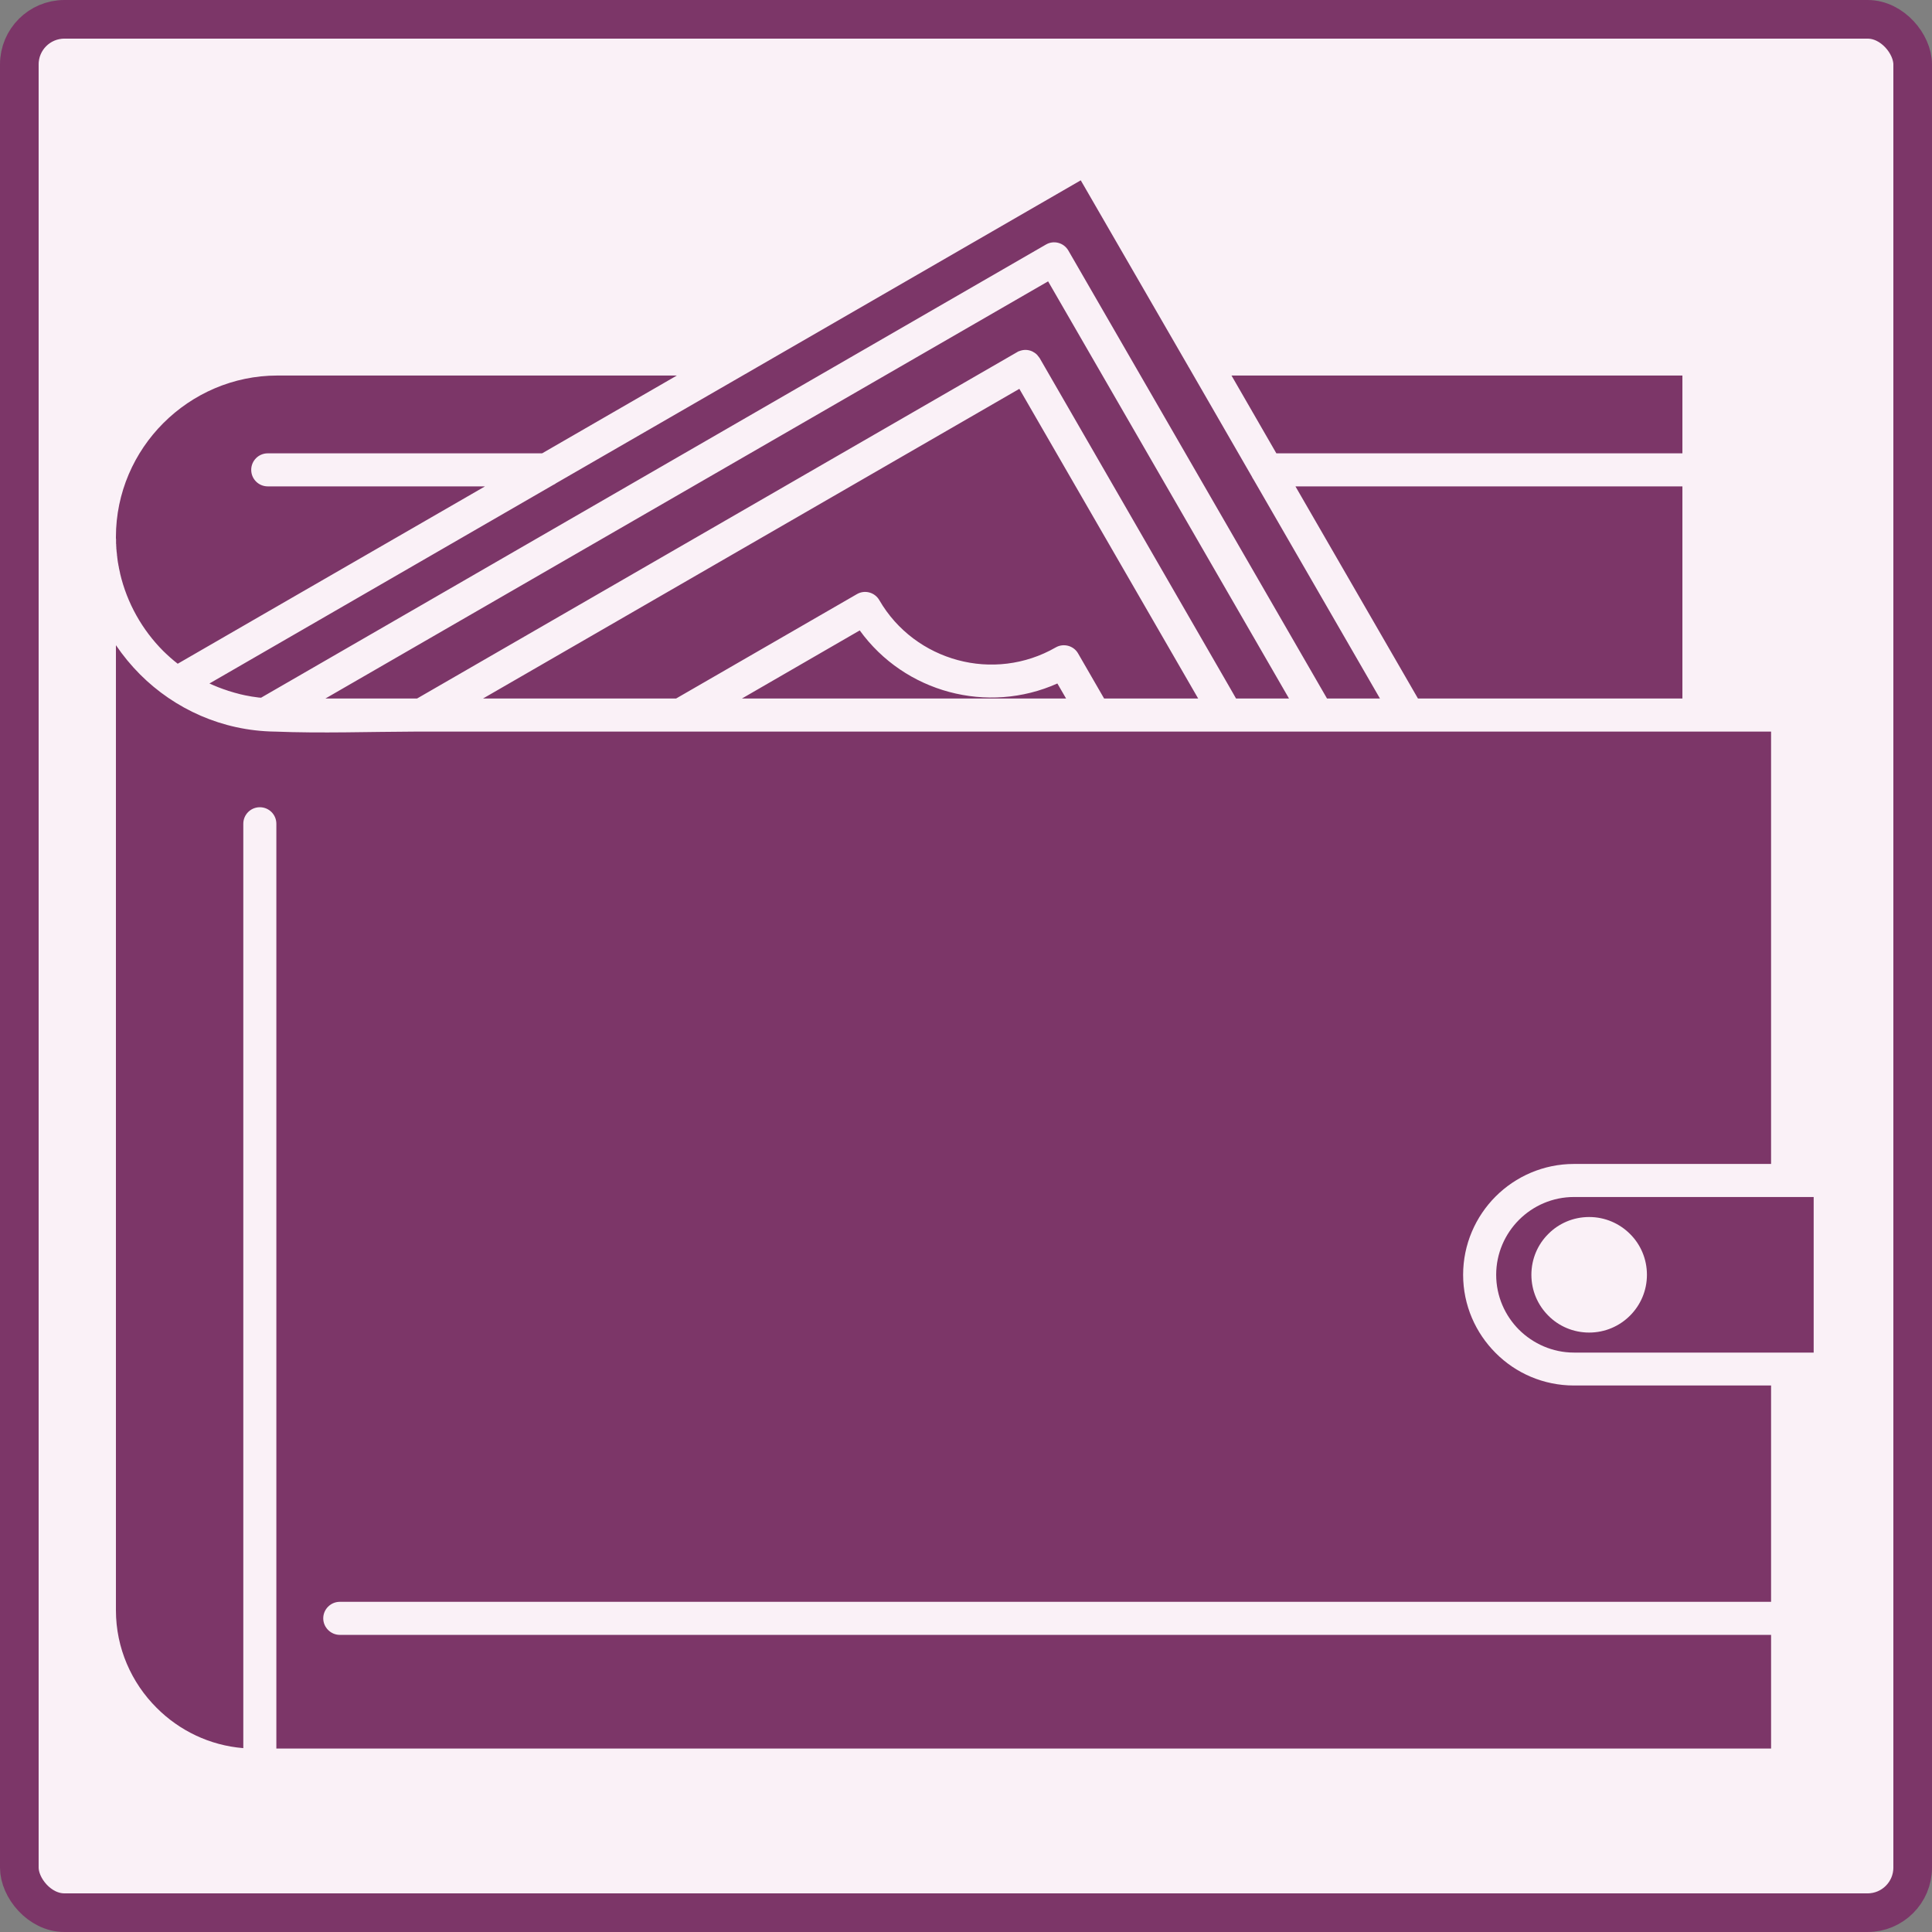 <?xml version="1.0" encoding="UTF-8"?> <svg xmlns="http://www.w3.org/2000/svg" width="300" height="300" viewBox="0 0 300 300" fill="none"><rect x="0" y="0" width="300" height="300" fill="#808080" stroke="none"/> <rect x="3" y="3" width="294" height="294" rx="7" fill="#FAF1F7" stroke="#7C3668" stroke-width="6"></rect> <path fill-rule="evenodd" clip-rule="evenodd" d="M162.749 43.688L50.527 108.468H64.756L157.93 54.685L157.992 54.642L158.055 54.621L158.096 54.58H158.117L158.158 54.559L158.345 54.496L158.535 54.433C159.182 54.246 159.869 54.328 160.433 54.642L160.453 54.663C160.705 54.788 160.933 54.976 161.121 55.184V55.206L161.33 55.456L161.351 55.497L161.436 55.602L191.04 106.903L191.935 108.468H200.158L162.749 43.688ZM115.202 108.468H165.544L164.188 106.131C158.784 108.552 152.839 108.907 147.394 107.445C141.947 105.986 136.983 102.71 133.499 97.89L115.202 108.468ZM186.053 108.468L158.283 60.38L74.999 108.468H104.979L133.059 92.258C134.27 91.549 135.834 91.965 136.543 93.196C139.299 97.954 143.763 101.166 148.727 102.5C153.672 103.837 159.16 103.273 163.917 100.54C165.126 99.832 166.711 100.248 167.401 101.458L171.447 108.468H186.053ZM201.156 75.526L220.183 108.468H261.243V75.526H201.156ZM191.226 58.313L198.194 70.394H261.243V58.313H191.226ZM40.888 95.386L75.311 75.525H41.575C40.158 75.525 39.009 74.377 39.009 72.959C39.009 71.54 40.158 70.393 41.575 70.393H84.179L105.104 58.312H43.079C36.194 58.312 29.915 61.15 25.366 65.698C20.837 70.225 18 76.505 18 83.39V83.598L18.021 83.724V83.787V83.994V84.036V84.182V84.371V84.391L18.043 84.579V84.684V84.787L18.062 84.976V84.997V85.184L18.084 85.31V85.373L18.105 85.56V85.644L18.127 85.77L18.146 85.957L18.168 86.145V86.27L18.189 86.354L18.209 86.541V86.583L18.23 86.729L18.252 86.896V86.917L18.292 87.209L18.314 87.313L18.333 87.501H18.355L18.376 87.689L18.395 87.814L18.417 87.877L18.48 88.252L18.522 88.44L18.647 89.003V89.045C19.731 93.676 22.11 97.85 25.365 101.104C26.074 101.792 26.804 102.46 27.597 103.064L40.888 95.386ZM167.819 28L116.121 57.855C115.994 57.939 115.868 58.021 115.724 58.084L86.328 75.046C86.225 75.13 86.098 75.212 85.953 75.275L85.91 75.296L32.522 106.132C33.44 106.55 34.379 106.924 35.36 107.238L35.401 107.259L36.444 107.571L36.528 107.592L36.612 107.613C37.093 107.759 37.571 107.864 38.051 107.967L38.947 108.134H38.969L39.053 108.155C39.45 108.218 39.846 108.26 40.242 108.322H40.345L40.533 108.342L162.415 37.972C163.624 37.263 165.19 37.68 165.899 38.912L206.06 108.468H214.28L194.647 74.461C194.543 74.315 194.459 74.169 194.397 74.022L184.592 57.02L184.551 56.978L184.53 56.916L167.819 28ZM246.764 188.978C249.246 188.978 251.478 189.981 253.107 191.606C254.733 193.214 255.735 195.466 255.735 197.949C255.735 200.431 254.733 202.665 253.107 204.291C251.478 205.919 249.246 206.92 246.764 206.92C244.282 206.92 242.028 205.919 240.421 204.291C238.794 202.665 237.793 200.431 237.793 197.949C237.793 195.466 238.794 193.214 240.421 191.606C242.028 189.98 244.282 188.978 246.764 188.978ZM244.406 180.738H275.012V113.6H263.871H263.809H218.787H218.703H218.662H204.662H204.599H204.558H190.539H190.476H190.433H170.051H169.988H105.647H105.604H65.484H65.444H65.403H65.026H64.651C57.412 113.621 49.922 113.893 42.703 113.6H42.621C34.484 113.475 27.119 110.095 21.757 104.734C20.36 103.336 19.109 101.812 18.001 100.186V250.044C18.001 255.927 20.423 261.311 24.323 265.191C27.828 268.716 32.564 271.032 37.78 271.449V127.913C37.78 126.493 38.928 125.347 40.346 125.347C41.766 125.347 42.912 126.493 42.912 127.913V271.512H275.013V253.863H52.76C51.362 253.863 50.193 252.694 50.193 251.296C50.193 249.877 51.361 248.73 52.76 248.73H275.012V215.14H244.406C239.67 215.14 235.351 213.221 232.242 210.091C229.135 206.982 227.193 202.685 227.193 197.949C227.193 193.214 229.135 188.895 232.242 185.785C235.351 182.678 239.671 180.738 244.406 180.738ZM281.626 185.87H277.641H277.578H244.406C241.089 185.87 238.063 187.226 235.873 189.416C233.684 191.606 232.326 194.632 232.326 197.949C232.326 201.266 233.684 204.29 235.873 206.482C238.063 208.651 241.089 210.028 244.406 210.028H277.578H277.641H281.626V185.87Z" fill="#7C3668"></path> </svg> 